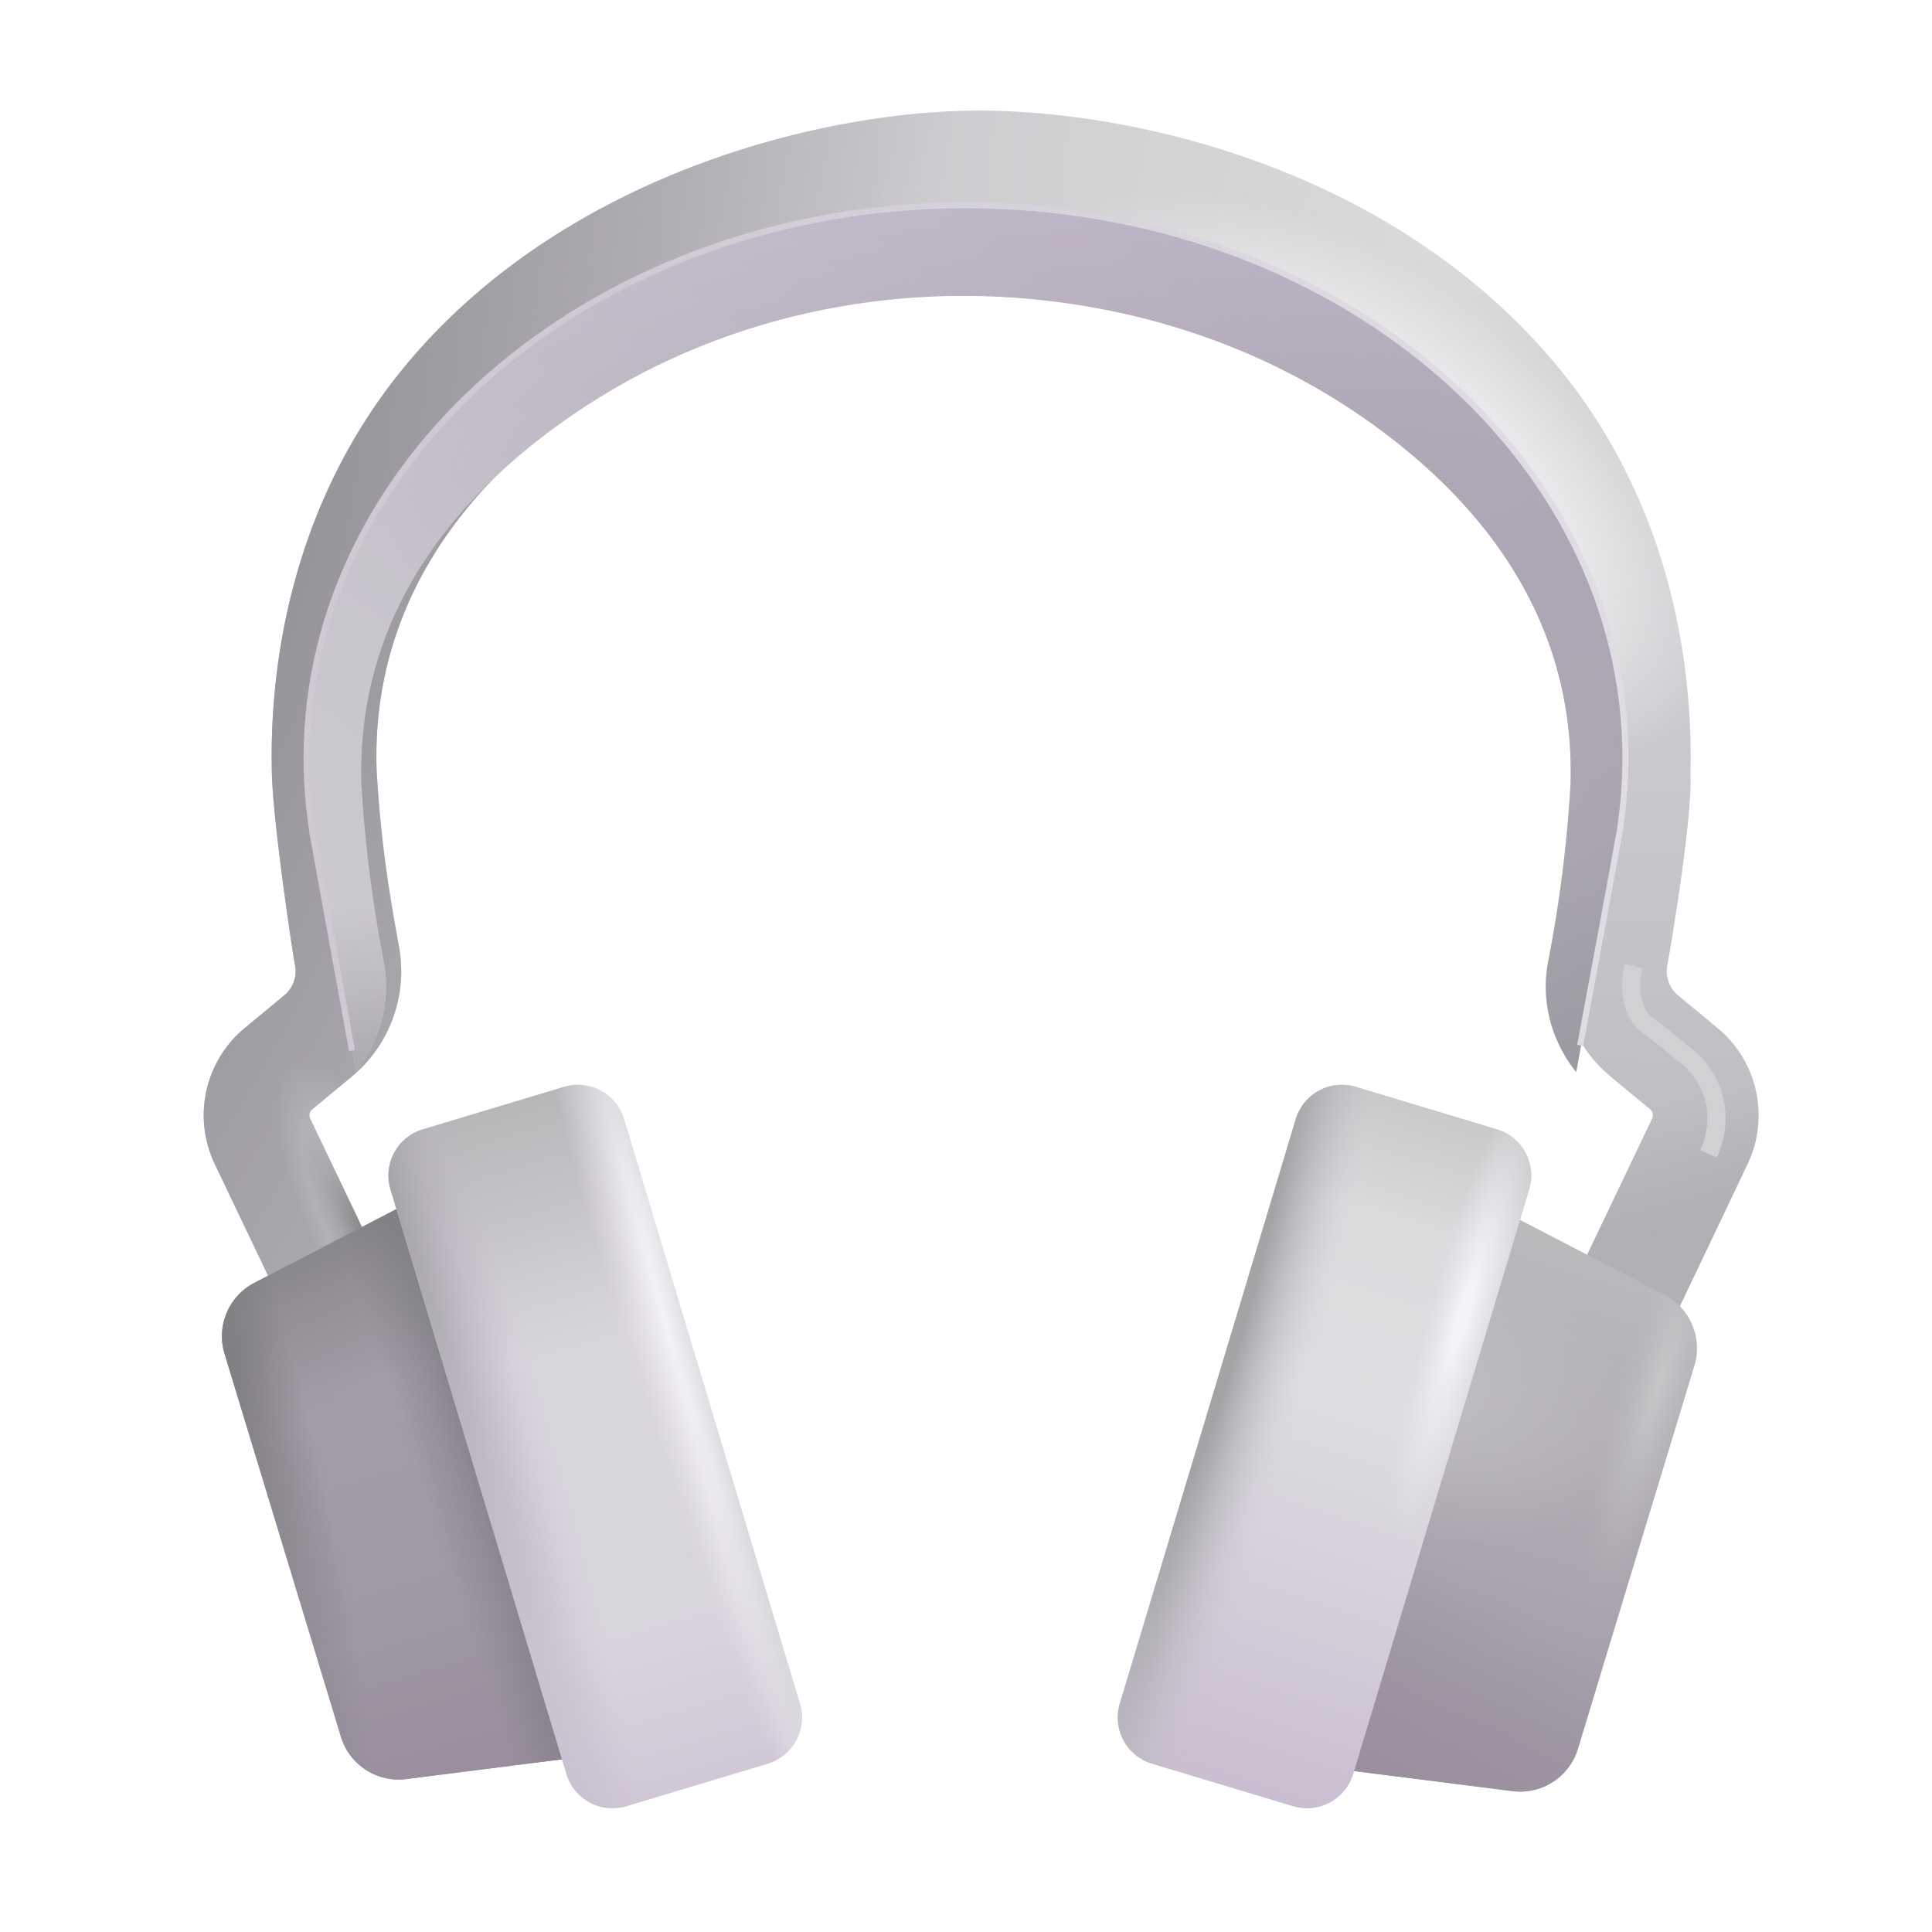 <svg xmlns="http://www.w3.org/2000/svg" fill="none" viewBox="0 0 32 32"><g filter="url(#svg-3e4870a6-a6b0-46a4-98c4-f1cf17ddce15-a)"><path fill="url(#svg-32b53be7-894d-478b-b232-d9a57cf43d95-b)" d="M8.97 7.245C6.296 9.308 5.943 11.584 5.988 13c.073 1.28.233 2.168.36 2.873l.014.073a2.27 2.27 0 0 1-.8 2.148l-.643.532a.125.125 0 0 0-.033.15l1.212 2.539-1.58.753-1.211-2.538a1.875 1.875 0 0 1 .496-2.252l.642-.532a.52.52 0 0 0 .195-.49l-.014-.078c-.06-.332-.355-2.36-.373-3.119-.026-1.11.045-4.246 2.336-6.899 2.672-3.094 6.899-4.078 9.367-4.078 2.633 0 6.785.984 9.457 4.078 2.291 2.653 2.362 5.788 2.336 6.9.038.707-.312 2.786-.372 3.118l-.014.079a.52.52 0 0 0 .194.49l.642.531c.662.548.866 1.476.496 2.252l-1.21 2.538-1.58-.753 1.21-2.54a.125.125 0 0 0-.032-.15l-.642-.531a2.27 2.27 0 0 1-.8-2.148l.013-.073c.127-.705.287-1.594.36-2.872.045-1.416-.308-3.692-2.984-5.755-2.81-2.167-5.863-2.344-7.074-2.344s-4.174.177-6.984 2.344"/><path fill="url(#svg-a0e40e92-27fe-49b2-a80f-78e85da7d4aa-c)" d="M8.97 7.245C6.296 9.308 5.943 11.584 5.988 13c.073 1.28.233 2.168.36 2.873l.014.073a2.27 2.27 0 0 1-.8 2.148l-.643.532a.125.125 0 0 0-.033.15l1.212 2.539-1.58.753-1.211-2.538a1.875 1.875 0 0 1 .496-2.252l.642-.532a.52.52 0 0 0 .195-.49l-.014-.078c-.06-.332-.355-2.36-.373-3.119-.026-1.11.045-4.246 2.336-6.899 2.672-3.094 6.899-4.078 9.367-4.078 2.633 0 6.785.984 9.457 4.078 2.291 2.653 2.362 5.788 2.336 6.9.038.707-.312 2.786-.372 3.118l-.014.079a.52.52 0 0 0 .194.49l.642.531c.662.548.866 1.476.496 2.252l-1.21 2.538-1.58-.753 1.21-2.54a.125.125 0 0 0-.032-.15l-.642-.531a2.27 2.27 0 0 1-.8-2.148l.013-.073c.127-.705.287-1.594.36-2.872.045-1.416-.308-3.692-2.984-5.755-2.81-2.167-5.863-2.344-7.074-2.344s-4.174.177-6.984 2.344"/><path fill="url(#svg-cb031733-fbeb-4127-8003-bbc7e2c32c88-d)" d="M8.97 7.245C6.296 9.308 5.943 11.584 5.988 13c.073 1.28.233 2.168.36 2.873l.014.073a2.27 2.27 0 0 1-.8 2.148l-.643.532a.125.125 0 0 0-.033.15l1.212 2.539-1.58.753-1.211-2.538a1.875 1.875 0 0 1 .496-2.252l.642-.532a.52.52 0 0 0 .195-.49l-.014-.078c-.06-.332-.355-2.36-.373-3.119-.026-1.11.045-4.246 2.336-6.899 2.672-3.094 6.899-4.078 9.367-4.078 2.633 0 6.785.984 9.457 4.078 2.291 2.653 2.362 5.788 2.336 6.9.038.707-.312 2.786-.372 3.118l-.014.079a.52.52 0 0 0 .194.49l.642.531c.662.548.866 1.476.496 2.252l-1.21 2.538-1.58-.753 1.21-2.54a.125.125 0 0 0-.032-.15l-.642-.531a2.27 2.27 0 0 1-.8-2.148l.013-.073c.127-.705.287-1.594.36-2.872.045-1.416-.308-3.692-2.984-5.755-2.81-2.167-5.863-2.344-7.074-2.344s-4.174.177-6.984 2.344"/><path fill="url(#svg-b2b76e11-bcc4-4770-98c6-0820f9c9a987-e)" d="M8.97 7.245C6.296 9.308 5.943 11.584 5.988 13c.073 1.28.233 2.168.36 2.873l.014.073a2.27 2.27 0 0 1-.8 2.148l-.643.532a.125.125 0 0 0-.033.15l1.212 2.539-1.58.753-1.211-2.538a1.875 1.875 0 0 1 .496-2.252l.642-.532a.52.52 0 0 0 .195-.49l-.014-.078c-.06-.332-.355-2.36-.373-3.119-.026-1.11.045-4.246 2.336-6.899 2.672-3.094 6.899-4.078 9.367-4.078 2.633 0 6.785.984 9.457 4.078 2.291 2.653 2.362 5.788 2.336 6.9.038.707-.312 2.786-.372 3.118l-.014.079a.52.52 0 0 0 .194.49l.642.531c.662.548.866 1.476.496 2.252l-1.21 2.538-1.58-.753 1.21-2.54a.125.125 0 0 0-.032-.15l-.642-.531a2.27 2.27 0 0 1-.8-2.148l.013-.073c.127-.705.287-1.594.36-2.872.045-1.416-.308-3.692-2.984-5.755-2.81-2.167-5.863-2.344-7.074-2.344s-4.174.177-6.984 2.344"/><path fill="url(#svg-754b5842-c337-4633-a98b-67d2ecfdc729-f)" d="M8.97 7.245C6.296 9.308 5.943 11.584 5.988 13c.073 1.28.233 2.168.36 2.873l.014.073a2.27 2.27 0 0 1-.8 2.148l-.643.532a.125.125 0 0 0-.033.15l1.212 2.539-1.58.753-1.211-2.538a1.875 1.875 0 0 1 .496-2.252l.642-.532a.52.52 0 0 0 .195-.49l-.014-.078c-.06-.332-.355-2.36-.373-3.119-.026-1.11.045-4.246 2.336-6.899 2.672-3.094 6.899-4.078 9.367-4.078 2.633 0 6.785.984 9.457 4.078 2.291 2.653 2.362 5.788 2.336 6.9.038.707-.312 2.786-.372 3.118l-.014.079a.52.52 0 0 0 .194.49l.642.531c.662.548.866 1.476.496 2.252l-1.21 2.538-1.58-.753 1.21-2.54a.125.125 0 0 0-.032-.15l-.642-.531a2.27 2.27 0 0 1-.8-2.148l.013-.073c.127-.705.287-1.594.36-2.872.045-1.416-.308-3.692-2.984-5.755-2.81-2.167-5.863-2.344-7.074-2.344s-4.174.177-6.984 2.344"/><path fill="url(#svg-f56c0ba2-5405-4443-b0b0-807409724044-g)" d="M8.97 7.245C6.296 9.308 5.943 11.584 5.988 13c.073 1.28.233 2.168.36 2.873l.014.073a2.27 2.27 0 0 1-.8 2.148l-.643.532a.125.125 0 0 0-.033.15l1.212 2.539-1.58.753-1.211-2.538a1.875 1.875 0 0 1 .496-2.252l.642-.532a.52.52 0 0 0 .195-.49l-.014-.078c-.06-.332-.355-2.36-.373-3.119-.026-1.11.045-4.246 2.336-6.899 2.672-3.094 6.899-4.078 9.367-4.078 2.633 0 6.785.984 9.457 4.078 2.291 2.653 2.362 5.788 2.336 6.9.038.707-.312 2.786-.372 3.118l-.014.079a.52.52 0 0 0 .194.49l.642.531c.662.548.866 1.476.496 2.252l-1.21 2.538-1.58-.753 1.21-2.54a.125.125 0 0 0-.032-.15l-.642-.531a2.27 2.27 0 0 1-.8-2.148l.013-.073c.127-.705.287-1.594.36-2.872.045-1.416-.308-3.692-2.984-5.755-2.81-2.167-5.863-2.344-7.074-2.344s-4.174.177-6.984 2.344"/></g><path fill="url(#svg-52537d25-63c7-4522-a867-6103ae63927e-h)" d="M3.72 22.424a1 1 0 0 1 .497-1.179L7.5 19.542a.8.8 0 0 1 1.131.47l2.51 7.944a.8.8 0 0 1-.661 1.035l-3.751.476a1 1 0 0 1-1.083-.701z"/><path fill="url(#svg-11dbecf1-db4e-4524-837c-9f4eedf799f2-i)" d="M3.72 22.424a1 1 0 0 1 .497-1.179L7.5 19.542a.8.8 0 0 1 1.131.47l2.51 7.944a.8.8 0 0 1-.661 1.035l-3.751.476a1 1 0 0 1-1.083-.701z"/><path fill="url(#svg-3bb9c89c-bc13-4280-8a42-f1811f1ec1a1-j)" d="M3.72 22.424a1 1 0 0 1 .497-1.179L7.5 19.542a.8.8 0 0 1 1.131.47l2.51 7.944a.8.8 0 0 1-.661 1.035l-3.751.476a1 1 0 0 1-1.083-.701z"/><path fill="url(#svg-907065ee-c986-46f0-959f-3843bceafedd-k)" d="M3.72 22.424a1 1 0 0 1 .497-1.179L7.5 19.542a.8.8 0 0 1 1.131.47l2.51 7.944a.8.8 0 0 1-.661 1.035l-3.751.476a1 1 0 0 1-1.083-.701z"/><path fill="url(#svg-cfc7cb08-56b2-434e-b9b7-46387c5fe869-l)" d="M3.72 22.424a1 1 0 0 1 .497-1.179L7.5 19.542a.8.8 0 0 1 1.131.47l2.51 7.944a.8.8 0 0 1-.661 1.035l-3.751.476a1 1 0 0 1-1.083-.701z"/><g filter="url(#svg-9c254cad-cbc7-4c2f-ac6e-7cab2107282c-m)"><path fill="url(#svg-fd231dc7-15d3-4d94-b49e-455a35f0cb94-n)" d="M28.263 22.424a1 1 0 0 0-.497-1.179l-3.284-1.703a.8.8 0 0 0-1.131.47l-2.51 7.944a.8.8 0 0 0 .662 1.035l3.75.476a1 1 0 0 0 1.083-.701z"/><path fill="url(#svg-d41a2f39-45ef-4ed2-889e-6b1b0525d993-o)" d="M28.263 22.424a1 1 0 0 0-.497-1.179l-3.284-1.703a.8.8 0 0 0-1.131.47l-2.51 7.944a.8.8 0 0 0 .662 1.035l3.75.476a1 1 0 0 0 1.083-.701z"/><path fill="url(#svg-a1c2e942-42f8-4942-9969-f23c7e1a4385-p)" d="M28.263 22.424a1 1 0 0 0-.497-1.179l-3.284-1.703a.8.8 0 0 0-1.131.47l-2.51 7.944a.8.8 0 0 0 .662 1.035l3.75.476a1 1 0 0 0 1.083-.701z"/><path fill="url(#svg-d8ce2885-610c-491c-ae2f-7e783a7be2c8-q)" d="M28.263 22.424a1 1 0 0 0-.497-1.179l-3.284-1.703a.8.8 0 0 0-1.131.47l-2.51 7.944a.8.8 0 0 0 .662 1.035l3.75.476a1 1 0 0 0 1.083-.701z"/></g><path fill="url(#svg-996199b0-193b-4fc9-a454-933827d1a3a0-r)" d="M6.468 19.702a.8.8 0 0 1 .535-.997l2.335-.703a.8.8 0 0 1 .997.536l2.914 9.68a.8.8 0 0 1-.536.996l-2.335.703a.8.8 0 0 1-.997-.535z"/><path fill="url(#svg-89a7b12e-138b-4afc-8067-f4e26aff5431-s)" d="M6.468 19.702a.8.8 0 0 1 .535-.997l2.335-.703a.8.8 0 0 1 .997.536l2.914 9.68a.8.8 0 0 1-.536.996l-2.335.703a.8.8 0 0 1-.997-.535z"/><path fill="url(#svg-88a856fb-30e8-4596-a68c-ad8774b10f32-t)" d="M6.468 19.702a.8.8 0 0 1 .535-.997l2.335-.703a.8.8 0 0 1 .997.536l2.914 9.68a.8.8 0 0 1-.536.996l-2.335.703a.8.8 0 0 1-.997-.535z"/><path fill="url(#svg-65de77aa-43e3-4281-93cc-68372c323680-u)" d="M6.468 19.702a.8.8 0 0 1 .535-.997l2.335-.703a.8.8 0 0 1 .997.536l2.914 9.68a.8.8 0 0 1-.536.996l-2.335.703a.8.8 0 0 1-.997-.535z"/><path fill="url(#svg-9bc30fca-6497-43af-a475-eb2e01e1eb6d-v)" d="M25.328 19.702a.8.8 0 0 0-.535-.997l-2.335-.703a.8.8 0 0 0-.997.536l-2.914 9.68a.8.8 0 0 0 .536.996l2.335.703a.8.8 0 0 0 .996-.535z"/><path fill="url(#svg-277b2406-152c-4c70-8a4e-cf76848baffb-w)" d="M25.328 19.702a.8.8 0 0 0-.535-.997l-2.335-.703a.8.8 0 0 0-.997.536l-2.914 9.68a.8.8 0 0 0 .536.996l2.335.703a.8.8 0 0 0 .996-.535z"/><path fill="url(#svg-e0aab290-4d18-4c9f-8076-4464e0dc02ec-x)" d="M25.328 19.702a.8.8 0 0 0-.535-.997l-2.335-.703a.8.8 0 0 0-.997.536l-2.914 9.68a.8.8 0 0 0 .536.996l2.335.703a.8.8 0 0 0 .996-.535z"/><path fill="url(#svg-66ca0e67-3db8-4c78-9973-c406e71e99fe-y)" d="M25.328 19.702a.8.8 0 0 0-.535-.997l-2.335-.703a.8.8 0 0 0-.997.536l-2.914 9.68a.8.8 0 0 0 .536.996l2.335.703a.8.8 0 0 0 .996-.535z"/><path fill="url(#svg-fcb6f922-12cc-4ee8-896b-4382dc3c6ed9-z)" d="M5.987 13c-.045-1.416.308-3.692 2.984-5.755 2.81-2.167 5.773-2.344 6.984-2.344s4.264.177 7.074 2.344c2.676 2.063 3.029 4.339 2.984 5.755a22 22 0 0 1-.36 2.872l-.014.073c-.12.664.07 1.315.468 1.81l.666-3.683a7.8 7.8 0 0 0 .149-1.514C26.922 7.5 22.032 3.4 16 3.4s-10.922 4.1-10.922 9.157q.001.645.104 1.27H5.18l.717 3.922a2.25 2.25 0 0 0 .464-1.805l-.014-.073a22 22 0 0 1-.36-2.873"/><path fill="url(#svg-c78c01b0-c519-4f2c-803a-249053522332-A)" d="M5.987 13c-.045-1.416.308-3.692 2.984-5.755 2.81-2.167 5.773-2.344 6.984-2.344s4.264.177 7.074 2.344c2.676 2.063 3.029 4.339 2.984 5.755a22 22 0 0 1-.36 2.872l-.014.073c-.12.664.07 1.315.468 1.81l.666-3.683a7.8 7.8 0 0 0 .149-1.514C26.922 7.5 22.032 3.4 16 3.4s-10.922 4.1-10.922 9.157q.001.645.104 1.27H5.18l.717 3.922a2.25 2.25 0 0 0 .464-1.805l-.014-.073a22 22 0 0 1-.36-2.873"/><path fill="url(#svg-3e2b22e4-51b6-45f3-bd66-8b96411b483f-B)" d="M5.987 13c-.045-1.416.308-3.692 2.984-5.755 2.81-2.167 5.773-2.344 6.984-2.344s4.264.177 7.074 2.344c2.676 2.063 3.029 4.339 2.984 5.755a22 22 0 0 1-.36 2.872l-.014.073c-.12.664.07 1.315.468 1.81l.666-3.683a7.8 7.8 0 0 0 .149-1.514C26.922 7.5 22.032 3.4 16 3.4s-10.922 4.1-10.922 9.157q.001.645.104 1.27H5.18l.717 3.922a2.25 2.25 0 0 0 .464-1.805l-.014-.073a22 22 0 0 1-.36-2.873"/><path fill="url(#svg-a2dfd974-5524-4606-aae3-a81bb2433a33-C)" d="M5.987 13c-.045-1.416.308-3.692 2.984-5.755 2.81-2.167 5.773-2.344 6.984-2.344s4.264.177 7.074 2.344c2.676 2.063 3.029 4.339 2.984 5.755a22 22 0 0 1-.36 2.872l-.014.073c-.12.664.07 1.315.468 1.81l.666-3.683a7.8 7.8 0 0 0 .149-1.514C26.922 7.5 22.032 3.4 16 3.4s-10.922 4.1-10.922 9.157q.001.645.104 1.27H5.18l.717 3.922a2.25 2.25 0 0 0 .464-1.805l-.014-.073a22 22 0 0 1-.36-2.873"/><g filter="url(#svg-3e4e4220-f7f5-4692-bf19-cde32050d8d8-D)"><path stroke="url(#svg-aead37ee-742b-451f-8ebf-fd8d9d2cf115-E)" stroke-width=".1" d="M26.172 17.316c.018-.086.634-3.417.648-3.504q.101-.616.102-1.254C26.922 7.5 22.032 3.4 16 3.4s-10.922 4.1-10.922 9.157q.001.645.104 1.27H5.18l.65 3.573"/></g><g filter="url(#svg-5d63edc8-71d6-42c5-854f-60abe5c01d35-F)"><path stroke="#D1D1D3" stroke-width=".3" d="M27.059 16.001c-.06.225-.097.736.227.978.323.242.52.409.58.462.3.2.808.816.433 1.672"/></g><defs><radialGradient id="svg-32b53be7-894d-478b-b232-d9a57cf43d95-b" cx="0" cy="0" r="1" gradientTransform="rotate(114.311 10.363 9.865)scale(16.935 23.424)" gradientUnits="userSpaceOnUse"><stop stop-color="#DADADB"/><stop offset="1" stop-color="#B9B5BD"/></radialGradient><radialGradient id="svg-a0e40e92-27fe-49b2-a80f-78e85da7d4aa-c" cx="0" cy="0" r="1" gradientTransform="matrix(9.077 3.162 -10.553 30.293 3.123 10.807)" gradientUnits="userSpaceOnUse"><stop offset=".096" stop-color="#969499"/><stop offset="1" stop-color="#969499" stop-opacity="0"/></radialGradient><radialGradient id="svg-cb031733-fbeb-4127-8003-bbc7e2c32c88-d" cx="0" cy="0" r="1" gradientTransform="rotate(-117.087 9.27 8.459)scale(3.061 1.024)" gradientUnits="userSpaceOnUse"><stop offset=".256" stop-color="#C6C4C9"/><stop offset="1" stop-color="#C6C4C9" stop-opacity="0"/></radialGradient><radialGradient id="svg-b2b76e11-bcc4-4770-98c6-0820f9c9a987-e" cx="0" cy="0" r="1" gradientTransform="matrix(-.936 -1.81 .521 -.269 5.834 20.73)" gradientUnits="userSpaceOnUse"><stop offset=".167" stop-color="#8D8D8F"/><stop offset="1" stop-color="#8D8D8F" stop-opacity="0"/></radialGradient><radialGradient id="svg-754b5842-c337-4633-a98b-67d2ecfdc729-f" cx="0" cy="0" r="1" gradientTransform="rotate(-54.382 19.102 -17.682)scale(3.429 6.678)" gradientUnits="userSpaceOnUse"><stop offset=".567" stop-color="#EBEBED"/><stop offset="1" stop-color="#EBEBED" stop-opacity="0"/></radialGradient><radialGradient id="svg-3bb9c89c-bc13-4280-8a42-f1811f1ec1a1-j" cx="0" cy="0" r="1" gradientTransform="rotate(75.107 -12.507 13.42)scale(8.925 1.063)" gradientUnits="userSpaceOnUse"><stop stop-color="#817F83"/><stop offset="1" stop-color="#817F83" stop-opacity="0"/></radialGradient><radialGradient id="svg-a1c2e942-42f8-4942-9969-f23c7e1a4385-p" cx="0" cy="0" r="1" gradientTransform="rotate(106.376 5.331 21.72)scale(3.713 .681)" gradientUnits="userSpaceOnUse"><stop stop-color="#C7C6C8"/><stop offset="1" stop-color="#BAB8BC" stop-opacity="0"/></radialGradient><radialGradient id="svg-d8ce2885-610c-491c-ae2f-7e783a7be2c8-q" cx="0" cy="0" r="1" gradientTransform="rotate(19.747 -53.317 79.395)scale(3.885 2.56)" gradientUnits="userSpaceOnUse"><stop stop-color="#C1BFC3"/><stop offset="1" stop-color="#C1BFC3" stop-opacity="0"/></radialGradient><radialGradient id="svg-89a7b12e-138b-4afc-8067-f4e26aff5431-s" cx="0" cy="0" r="1" gradientTransform="matrix(4.938 15.906 -1.318 .409 6.19 18.87)" gradientUnits="userSpaceOnUse"><stop stop-color="#A4A2A6"/><stop offset="1" stop-color="#C5BACF" stop-opacity="0"/></radialGradient><radialGradient id="svg-88a856fb-30e8-4596-a68c-ad8774b10f32-t" cx="0" cy="0" r="1" gradientTransform="matrix(-1 .312 -2.881 -9.218 11.533 22.62)" gradientUnits="userSpaceOnUse"><stop offset=".262" stop-color="#F6F4F7"/><stop offset="1" stop-color="#E6E1EA" stop-opacity="0"/></radialGradient><radialGradient id="svg-e0aab290-4d18-4c9f-8076-4464e0dc02ec-x" cx="0" cy="0" r="1" gradientTransform="rotate(15.781 -67.924 84.341)scale(1.494 15.958)" gradientUnits="userSpaceOnUse"><stop offset=".205" stop-color="#A4A3A6"/><stop offset="1" stop-color="#CECAD3" stop-opacity="0"/></radialGradient><radialGradient id="svg-66ca0e67-3db8-4c78-9973-c406e71e99fe-y" cx="0" cy="0" r="1" gradientTransform="rotate(105.977 3.91 20.024)scale(3.917 .625)" gradientUnits="userSpaceOnUse"><stop offset=".151" stop-color="#F5F3F7"/><stop offset="1" stop-color="#E8E4EC" stop-opacity="0"/></radialGradient><radialGradient id="svg-c78c01b0-c519-4f2c-803a-249053522332-A" cx="0" cy="0" r="1" gradientTransform="matrix(.188 -5.469 16.825 .577 22.627 8.589)" gradientUnits="userSpaceOnUse"><stop offset=".172" stop-color="#AFA7B6"/><stop offset="1" stop-color="#AFA7B6" stop-opacity="0"/></radialGradient><radialGradient id="svg-a2dfd974-5524-4606-aae3-a81bb2433a33-C" cx="0" cy="0" r="1" gradientTransform="matrix(.062 -3.562 5.422 .095 6.283 18.526)" gradientUnits="userSpaceOnUse"><stop stop-color="#A5A2A9"/><stop offset="1" stop-color="#A5A2A9" stop-opacity="0"/></radialGradient><linearGradient id="svg-f56c0ba2-5405-4443-b0b0-807409724044-g" x1="27.884" x2="27.094" y1="21.416" y2="18.67" gradientUnits="userSpaceOnUse"><stop offset=".327" stop-color="#B1B0B4"/><stop offset="1" stop-color="#B1B0B4" stop-opacity="0"/></linearGradient><linearGradient id="svg-52537d25-63c7-4522-a867-6103ae63927e-h" x1="5.064" x2="7.429" y1="21.433" y2="29.475" gradientUnits="userSpaceOnUse"><stop stop-color="#A6A0AA"/><stop offset="1" stop-color="#9D94A2"/></linearGradient><linearGradient id="svg-11dbecf1-db4e-4524-837c-9f4eedf799f2-i" x1="8.151" x2="7.429" y1="29.475" y2="26.955" gradientUnits="userSpaceOnUse"><stop stop-color="#998E9E"/><stop offset="1" stop-color="#998E9E" stop-opacity="0"/></linearGradient><linearGradient id="svg-907065ee-c986-46f0-959f-3843bceafedd-k" x1="4.533" x2="5.877" y1="19.995" y2="23.151" gradientUnits="userSpaceOnUse"><stop stop-color="#7F7E80"/><stop offset="1" stop-color="#7F7E80" stop-opacity="0"/></linearGradient><linearGradient id="svg-cfc7cb08-56b2-434e-b9b7-46387c5fe869-l" x1="8.557" x2="7" y1="24.146" y2="24.654" gradientUnits="userSpaceOnUse"><stop offset=".182" stop-color="#807D84"/><stop offset="1" stop-color="#807D84" stop-opacity="0"/></linearGradient><linearGradient id="svg-fd231dc7-15d3-4d94-b49e-455a35f0cb94-n" x1="27.158" x2="24.555" y1="20.808" y2="29.475" gradientUnits="userSpaceOnUse"><stop stop-color="#BAB9BC"/><stop offset="1" stop-color="#9F96A4"/></linearGradient><linearGradient id="svg-d41a2f39-45ef-4ed2-889e-6b1b0525d993-o" x1="23.252" x2="25.158" y1="29.475" y2="26.401" gradientUnits="userSpaceOnUse"><stop stop-color="#9A8F9F"/><stop offset="1" stop-color="#9A8F9F" stop-opacity="0"/></linearGradient><linearGradient id="svg-996199b0-193b-4fc9-a454-933827d1a3a0-r" x1="7.971" x2="11.721" y1="18.401" y2="30.901" gradientUnits="userSpaceOnUse"><stop stop-color="#B7B6B8"/><stop offset=".321" stop-color="#D9D5DD"/><stop offset=".682" stop-color="#D9D5DD"/><stop offset="1" stop-color="#CDC1D4"/></linearGradient><linearGradient id="svg-65de77aa-43e3-4281-93cc-68372c323680-u" x1="12.143" x2="11.611" y1="24.12" y2="24.261" gradientUnits="userSpaceOnUse"><stop offset=".133" stop-color="#DBD9DE"/><stop offset="1" stop-color="#DBD9DE" stop-opacity="0"/></linearGradient><linearGradient id="svg-9bc30fca-6497-43af-a475-eb2e01e1eb6d-v" x1="24.377" x2="20.096" y1="18.308" y2="31.12" gradientUnits="userSpaceOnUse"><stop stop-color="#DAD9DB"/><stop offset=".399" stop-color="#DEDDE1"/><stop offset=".962" stop-color="#C7B9CF"/></linearGradient><linearGradient id="svg-277b2406-152c-4c70-8a4e-cf76848baffb-w" x1="23.939" x2="23.283" y1="18.183" y2="20.276" gradientUnits="userSpaceOnUse"><stop offset=".109" stop-color="#C9C9CA"/><stop offset="1" stop-color="#C9C9CA" stop-opacity="0"/></linearGradient><linearGradient id="svg-fcb6f922-12cc-4ee8-896b-4382dc3c6ed9-z" x1="6.096" x2="17.408" y1="16.995" y2="2.495" gradientUnits="userSpaceOnUse"><stop stop-color="#CDCBCF"/><stop offset="1" stop-color="#BEB5C7"/></linearGradient><linearGradient id="svg-3e2b22e4-51b6-45f3-bd66-8b96411b483f-B" x1="26.315" x2="22.877" y1="17.755" y2="9.339" gradientUnits="userSpaceOnUse"><stop stop-color="#9B99A0"/><stop offset="1" stop-color="#9B99A0" stop-opacity="0"/></linearGradient><linearGradient id="svg-aead37ee-742b-451f-8ebf-fd8d9d2cf115-E" x1="10.065" x2="25.127" y1="7.089" y2="7.151" gradientUnits="userSpaceOnUse"><stop stop-color="#CFC9D4"/><stop offset="1" stop-color="#DFDDE3"/></linearGradient><filter id="svg-3e4870a6-a6b0-46a4-98c4-f1cf17ddce15-a" width="26.004" height="20.236" x="3.123" y="1.831" color-interpolation-filters="sRGB" filterUnits="userSpaceOnUse"><feFlood flood-opacity="0" result="BackgroundImageFix"/><feBlend in="SourceGraphic" in2="BackgroundImageFix" result="shape"/><feColorMatrix in="SourceAlpha" result="hardAlpha" values="0 0 0 0 0 0 0 0 0 0 0 0 0 0 0 0 0 0 127 0"/><feOffset dx=".25" dy="-.25"/><feGaussianBlur stdDeviation=".25"/><feComposite in2="hardAlpha" k2="-1" k3="1" operator="arithmetic"/><feColorMatrix values="0 0 0 0 0.525 0 0 0 0 0.514 0 0 0 0 0.541 0 0 0 1 0"/><feBlend in2="shape" result="effect1_innerShadow_18_18382"/></filter><filter id="svg-9c254cad-cbc7-4c2f-ac6e-7cab2107282c-m" width="7.704" height="10.223" x="20.603" y="19.452" color-interpolation-filters="sRGB" filterUnits="userSpaceOnUse"><feFlood flood-opacity="0" result="BackgroundImageFix"/><feBlend in="SourceGraphic" in2="BackgroundImageFix" result="shape"/><feColorMatrix in="SourceAlpha" result="hardAlpha" values="0 0 0 0 0 0 0 0 0 0 0 0 0 0 0 0 0 0 127 0"/><feOffset dx="-.2" dy=".2"/><feGaussianBlur stdDeviation=".2"/><feComposite in2="hardAlpha" k2="-1" k3="1" operator="arithmetic"/><feColorMatrix values="0 0 0 0 0.69 0 0 0 0 0.686 0 0 0 0 0.698 0 0 0 1 0"/><feBlend in2="shape" result="effect1_innerShadow_18_18382"/></filter><filter id="svg-3e4e4220-f7f5-4692-bf19-cde32050d8d8-D" width="22.344" height="14.459" x="4.828" y="3.151" color-interpolation-filters="sRGB" filterUnits="userSpaceOnUse"><feFlood flood-opacity="0" result="BackgroundImageFix"/><feBlend in="SourceGraphic" in2="BackgroundImageFix" result="shape"/><feGaussianBlur result="effect1_foregroundBlur_18_18382" stdDeviation=".1"/></filter><filter id="svg-5d63edc8-71d6-42c5-854f-60abe5c01d35-F" width="2.313" height="3.809" x="26.569" y="15.663" color-interpolation-filters="sRGB" filterUnits="userSpaceOnUse"><feFlood flood-opacity="0" result="BackgroundImageFix"/><feBlend in="SourceGraphic" in2="BackgroundImageFix" result="shape"/><feGaussianBlur result="effect1_foregroundBlur_18_18382" stdDeviation=".15"/></filter></defs></svg>